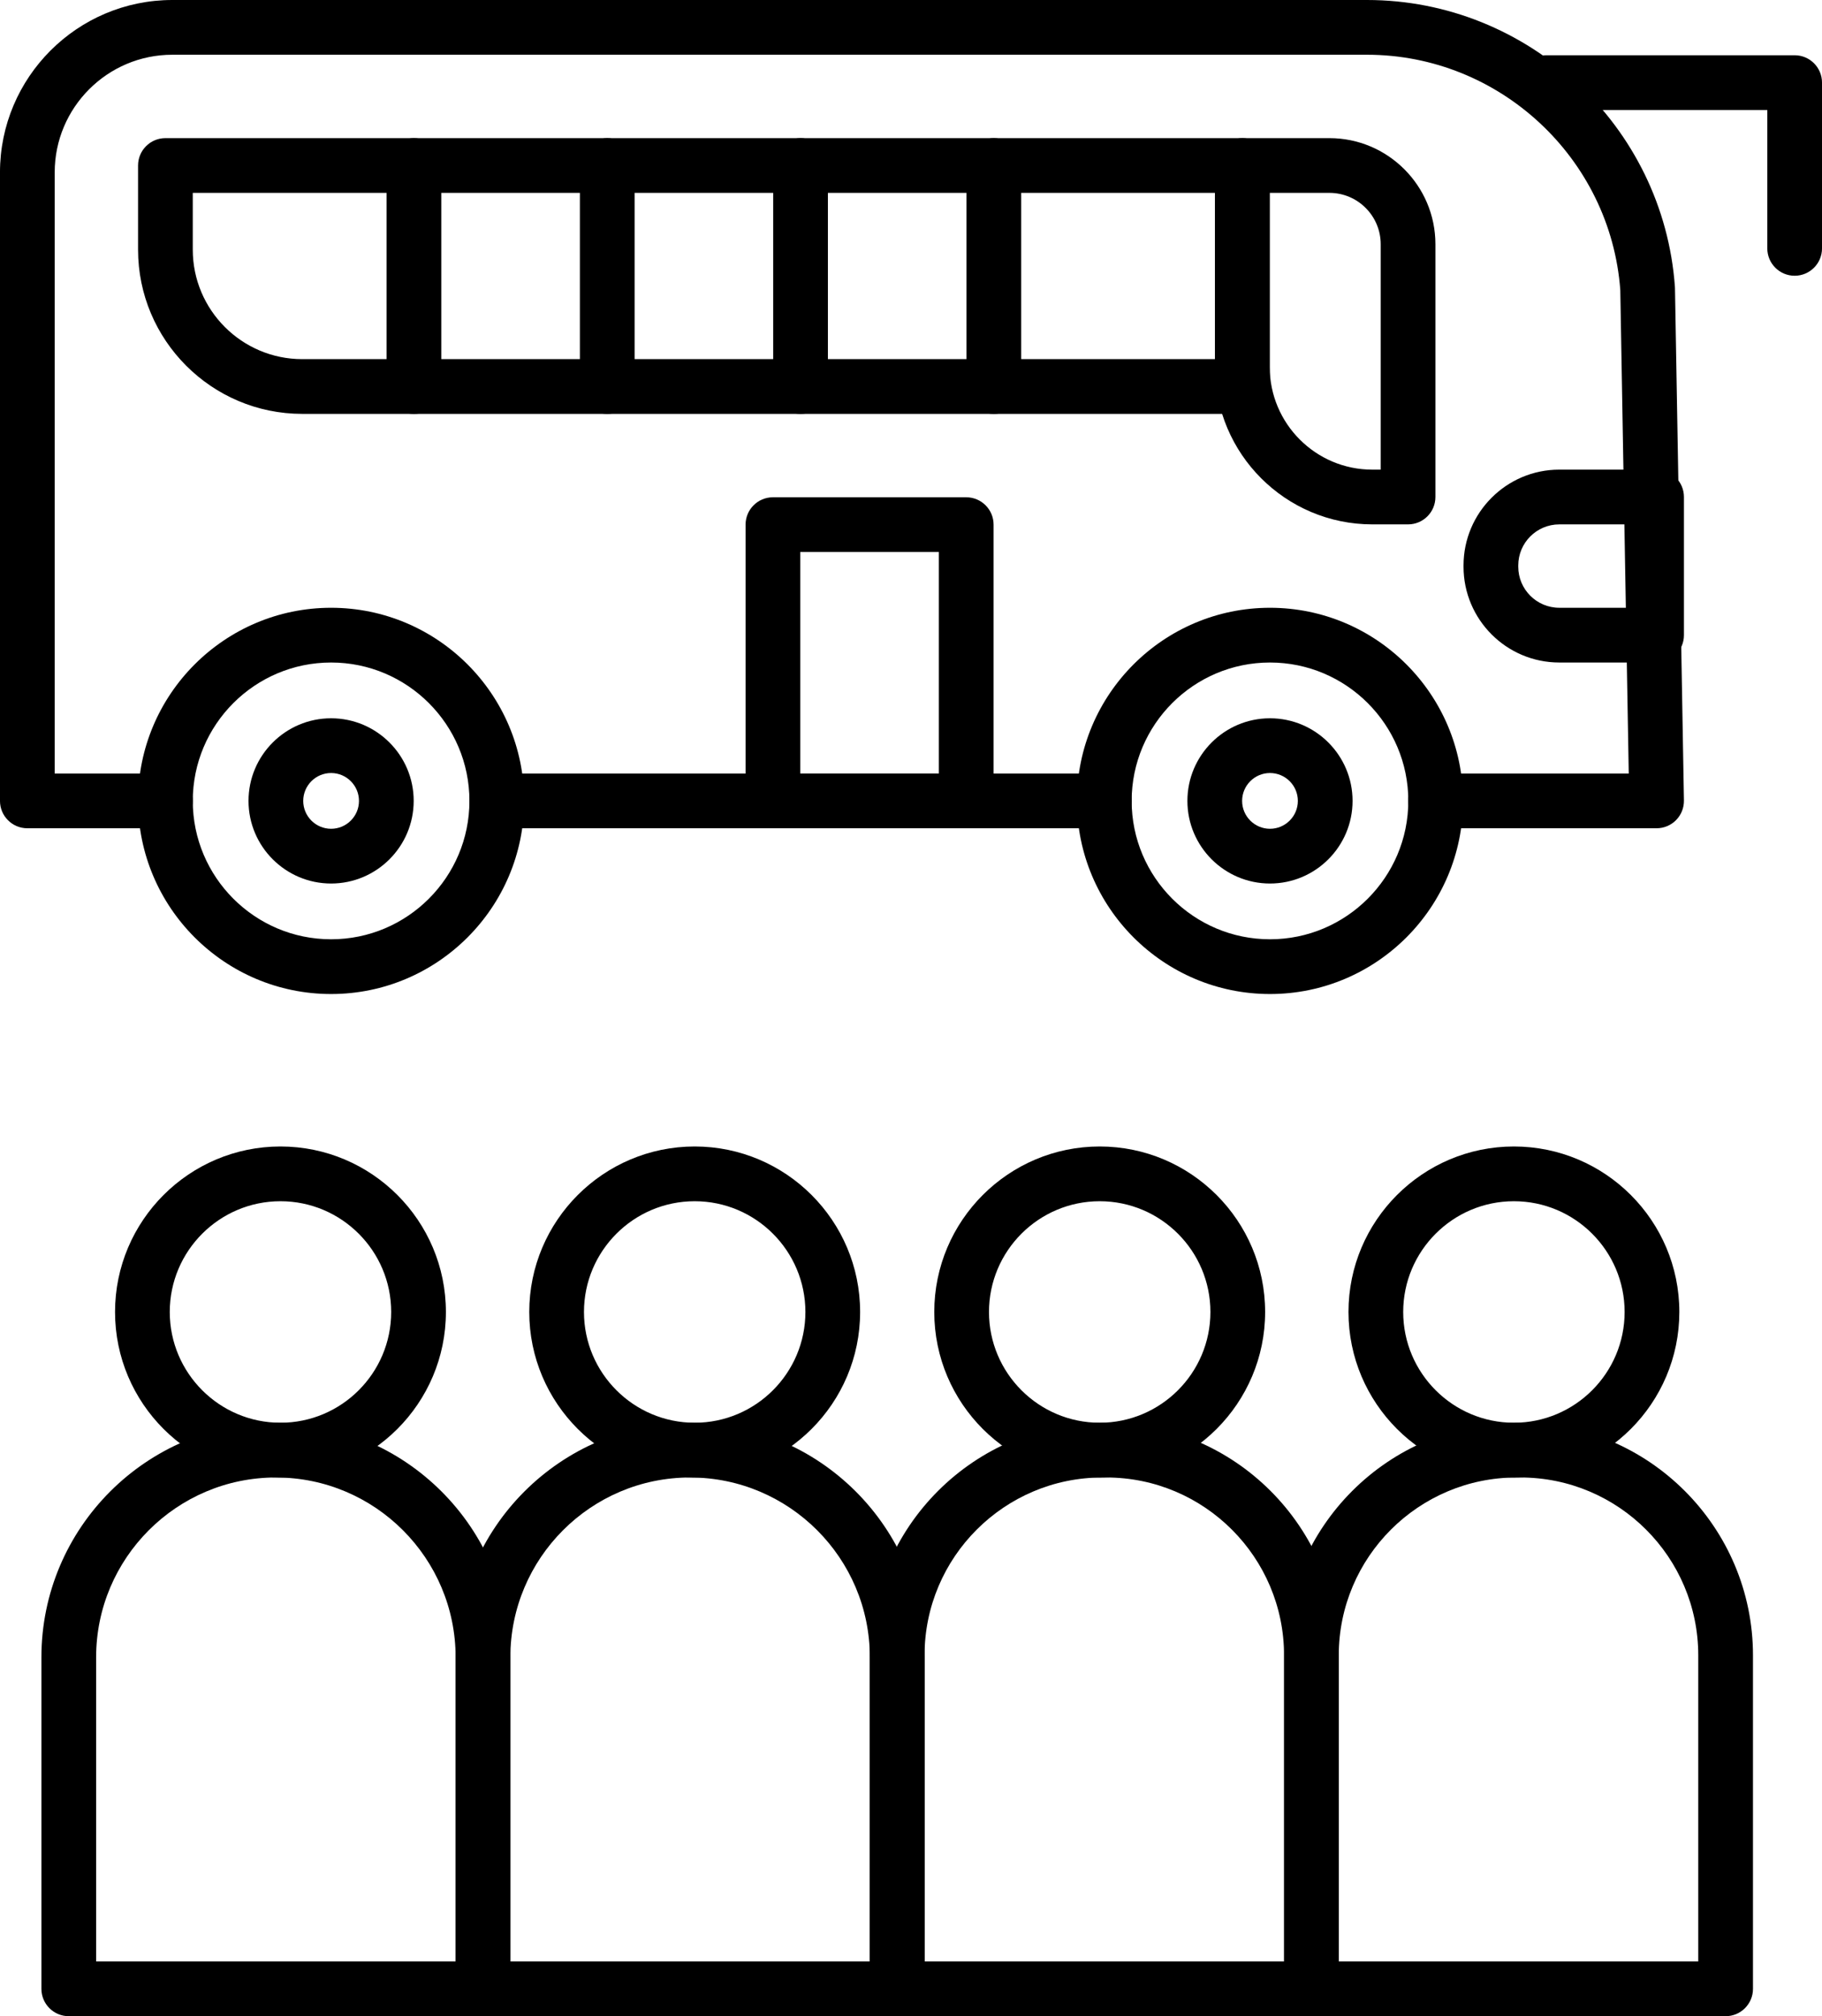 <?xml version="1.0" encoding="UTF-8"?>
<!DOCTYPE svg PUBLIC '-//W3C//DTD SVG 1.0//EN'
          'http://www.w3.org/TR/2001/REC-SVG-20010904/DTD/svg10.dtd'>
<svg height="442.0" preserveAspectRatio="xMidYMid meet" version="1.0" viewBox="78.2 54.0 399.6 442.0" width="399.6" xmlns="http://www.w3.org/2000/svg" xmlns:xlink="http://www.w3.org/1999/xlink" zoomAndPan="magnify"
><g
  ><g
    ><g id="change1_15"
      ><path d="M320.395,235.578h-133.24c-3.313,0-6-2.687-6-6s2.687-6,6-6h133.24c3.313,0,6,2.687,6,6S323.708,235.578,320.395,235.578 z"
      /></g
      ><g id="change1_4"
      ><path d="M441.521,235.578H393.07c-3.313,0-6-2.687-6-6s2.687-6,6-6h42.346l-1.854-106.003C431.415,88.64,407.046,66,378.015,66 H115.993c-14.224,0-25.796,11.572-25.796,25.796v131.782h24.282c3.314,0,6,2.687,6,6s-2.686,6-6,6H84.197c-3.313,0-6-2.687-6-6 V91.796C78.197,70.955,95.152,54,115.993,54h262.021c35.349,0,65.01,27.619,67.527,62.876c0.008,0.107,0.013,0.215,0.015,0.322 l1.964,112.274c0.028,1.609-0.592,3.162-1.72,4.311C444.673,234.931,443.131,235.578,441.521,235.578z"
      /></g
      ><g id="change1_2"
      ><path d="M356.732,271.916c-23.345,0-42.338-18.993-42.338-42.338c0-23.346,18.993-42.338,42.338-42.338 s42.338,18.993,42.338,42.338C399.07,252.923,380.077,271.916,356.732,271.916z M356.732,199.239 c-16.729,0-30.338,13.61-30.338,30.338s13.609,30.338,30.338,30.338s30.338-13.609,30.338-30.338 S373.461,199.239,356.732,199.239z"
      /></g
      ><g id="change1_23"
      ><path d="M150.817,271.916c-23.345,0-42.338-18.993-42.338-42.338c0-23.346,18.993-42.338,42.338-42.338 s42.338,18.993,42.338,42.338C193.155,252.923,174.162,271.916,150.817,271.916z M150.817,199.239 c-16.729,0-30.338,13.61-30.338,30.338s13.609,30.338,30.338,30.338s30.338-13.609,30.338-30.338 S167.545,199.239,150.817,199.239z"
      /></g
      ><g id="change1_21"
      ><path d="M471.803,114.451c-3.313,0-6-2.687-6-6V78.113h-48.507c-3.313,0-6-2.687-6-6s2.687-6,6-6h54.507c3.313,0,6,2.687,6,6 v36.338C477.803,111.764,475.116,114.451,471.803,114.451z"
      /></g
      ><g id="change1_10"
      ><path d="M441.521,199.239h-21.339c-11.579,0-21-9.42-21-21v-0.282c0-11.58,9.421-21,21-21h21.339c3.313,0,6,2.687,6,6v30.282 C447.521,196.553,444.835,199.239,441.521,199.239z M420.183,168.958c-4.963,0-9,4.038-9,9v0.282c0,4.962,4.037,9,9,9h15.339 v-18.282H420.183z"
      /></g
      ><g id="change1_3"
      ><path d="M150.817,247.69c-9.987,0-18.113-8.125-18.113-18.112s8.125-18.113,18.113-18.113s18.113,8.125,18.113,18.113 S160.804,247.69,150.817,247.69z M150.817,223.465c-3.371,0-6.113,2.742-6.113,6.113c0,3.37,2.742,6.112,6.113,6.112 s6.113-2.742,6.113-6.112C156.93,226.207,154.188,223.465,150.817,223.465z"
      /></g
      ><g id="change1_7"
      ><path d="M356.732,247.69c-9.987,0-18.112-8.125-18.112-18.112s8.125-18.113,18.112-18.113s18.112,8.125,18.112,18.113 S366.72,247.69,356.732,247.69z M356.732,223.465c-3.37,0-6.112,2.742-6.112,6.113c0,3.37,2.742,6.112,6.112,6.112 s6.112-2.742,6.112-6.112C362.845,226.207,360.103,223.465,356.732,223.465z"
      /></g
      ><g id="change1_14"
      ><path d="M387.014,168.958h-7.841c-19.021,0-34.497-15.475-34.497-34.496v-44.18c0-3.313,2.687-6,6-6h19.084 c12.822,0,23.254,10.432,23.254,23.254v55.422C393.014,166.271,390.327,168.958,387.014,168.958z M356.676,96.282v38.18 c0,12.404,10.092,22.496,22.497,22.496h1.841v-49.422c0-6.206-5.049-11.254-11.254-11.254H356.676z"
      /></g
      ><g id="change1_17"
      ><path d="M350.676,144.732H144.48c-19.851,0-36.001-16.15-36.001-36.001V90.282c0-3.313,2.687-6,6-6h236.197c3.313,0,6,2.687,6,6 v48.451C356.676,142.046,353.989,144.732,350.676,144.732z M120.479,96.282v12.449c0,13.234,10.767,24.001,24.001,24.001h200.195 V96.282H120.479z"
      /></g
      ><g id="change1_12"
      ><path d="M168.986,144.732c-3.313,0-6-2.687-6-6V90.282c0-3.313,2.687-6,6-6s6,2.687,6,6v48.451 C174.986,142.046,172.299,144.732,168.986,144.732z"
      /></g
      ><g id="change1_1"
      ><path d="M211.38,144.732c-3.313,0-6-2.687-6-6V90.282c0-3.313,2.687-6,6-6s6,2.687,6,6v48.451 C217.38,142.046,214.694,144.732,211.38,144.732z"
      /></g
      ><g id="change1_5"
      ><path d="M253.774,144.732c-3.313,0-6-2.687-6-6V90.282c0-3.313,2.687-6,6-6s6,2.687,6,6v48.451 C259.774,142.046,257.088,144.732,253.774,144.732z"
      /></g
      ><g id="change1_19"
      ><path d="M296.169,144.732c-3.313,0-6-2.687-6-6V90.282c0-3.313,2.687-6,6-6s6,2.687,6,6v48.451 C302.169,142.046,299.482,144.732,296.169,144.732z"
      /></g
      ><g id="change1_6"
      ><path d="M290.112,235.578h-42.394c-3.313,0-6-2.687-6-6v-60.563c0-3.313,2.687-6,6-6h42.394c3.313,0,6,2.687,6,6v60.563 C296.112,232.891,293.426,235.578,290.112,235.578z M253.718,223.578h30.394v-48.563h-30.394V223.578z"
      /></g
      ><g
      ><g id="change1_22"
        ><path d="M184.127,496H93.282c-3.313,0-6-2.687-6-6v-72.676c0-28.354,23.068-51.423,51.422-51.423s51.423,23.068,51.423,51.423 V490C190.127,493.313,187.44,496,184.127,496z M99.282,484h78.845v-66.676c0-21.738-17.685-39.423-39.423-39.423 s-39.422,17.685-39.422,39.423V484z"
        /></g
        ><g id="change1_20"
        ><path d="M139.713,377.901c-20.006,0-36.282-16.275-36.282-36.281s16.276-36.282,36.282-36.282s36.282,16.276,36.282,36.282 S159.719,377.901,139.713,377.901z M139.713,317.338c-13.389,0-24.282,10.893-24.282,24.282 c0,13.389,10.893,24.281,24.282,24.281s24.282-10.893,24.282-24.281C163.995,328.23,153.103,317.338,139.713,317.338z"
        /></g
        ><g id="change1_8"
        ><path d="M274.972,496h-90.845c-3.313,0-6-2.687-6-6v-72.676c0-28.354,23.068-51.423,51.422-51.423s51.422,23.068,51.422,51.423 V490C280.972,493.313,278.285,496,274.972,496z M190.127,484h78.845v-66.676c0-21.738-17.685-39.423-39.422-39.423 s-39.422,17.685-39.422,39.423V484z"
        /></g
        ><g id="change1_9"
        ><path d="M230.559,377.901c-20.006,0-36.282-16.275-36.282-36.281s16.276-36.282,36.282-36.282s36.282,16.276,36.282,36.282 S250.564,377.901,230.559,377.901z M230.559,317.338c-13.389,0-24.282,10.893-24.282,24.282 c0,13.389,10.893,24.281,24.282,24.281s24.282-10.893,24.282-24.281C254.84,328.23,243.948,317.338,230.559,317.338z"
        /></g
        ><g id="change1_16"
        ><path d="M365.817,496h-90.846c-3.313,0-6-2.687-6-6v-73.099c0-28.121,22.879-51,51-51h0.846c28.121,0,51,22.879,51,51V490 C371.817,493.313,369.131,496,365.817,496z M280.972,484h78.846v-67.099c0-21.505-17.495-39-39-39h-0.846 c-21.505,0-39,17.495-39,39V484z"
        /></g
        ><g id="change1_13"
        ><path d="M319.385,377.901c-20.006,0-36.281-16.275-36.281-36.281s16.275-36.282,36.281-36.282s36.282,16.276,36.282,36.282 S339.391,377.901,319.385,377.901z M319.385,317.338c-13.389,0-24.281,10.893-24.281,24.282 c0,13.389,10.893,24.281,24.281,24.281c13.39,0,24.282-10.893,24.282-24.281C343.667,328.23,332.774,317.338,319.385,317.338z"
        /></g
        ><g id="change1_11"
        ><path d="M456.662,496h-90.845c-3.313,0-6-2.687-6-6v-73.099c0-28.121,22.878-51,50.999-51h0.846c28.121,0,51,22.879,51,51V490 C462.662,493.313,459.976,496,456.662,496z M371.817,484h78.845v-67.099c0-21.505-17.495-39-39-39h-0.846 c-21.504,0-38.999,17.495-38.999,39V484z"
        /></g
        ><g id="change1_18"
        ><path d="M410.23,377.901c-20.006,0-36.282-16.275-36.282-36.281s16.276-36.282,36.282-36.282s36.281,16.276,36.281,36.282 S430.236,377.901,410.23,377.901z M410.23,317.338c-13.39,0-24.282,10.893-24.282,24.282c0,13.389,10.893,24.281,24.282,24.281 c13.389,0,24.281-10.893,24.281-24.281C434.512,328.23,423.619,317.338,410.23,317.338z"
        /></g
      ></g
    ></g
  ></g
></svg
>
